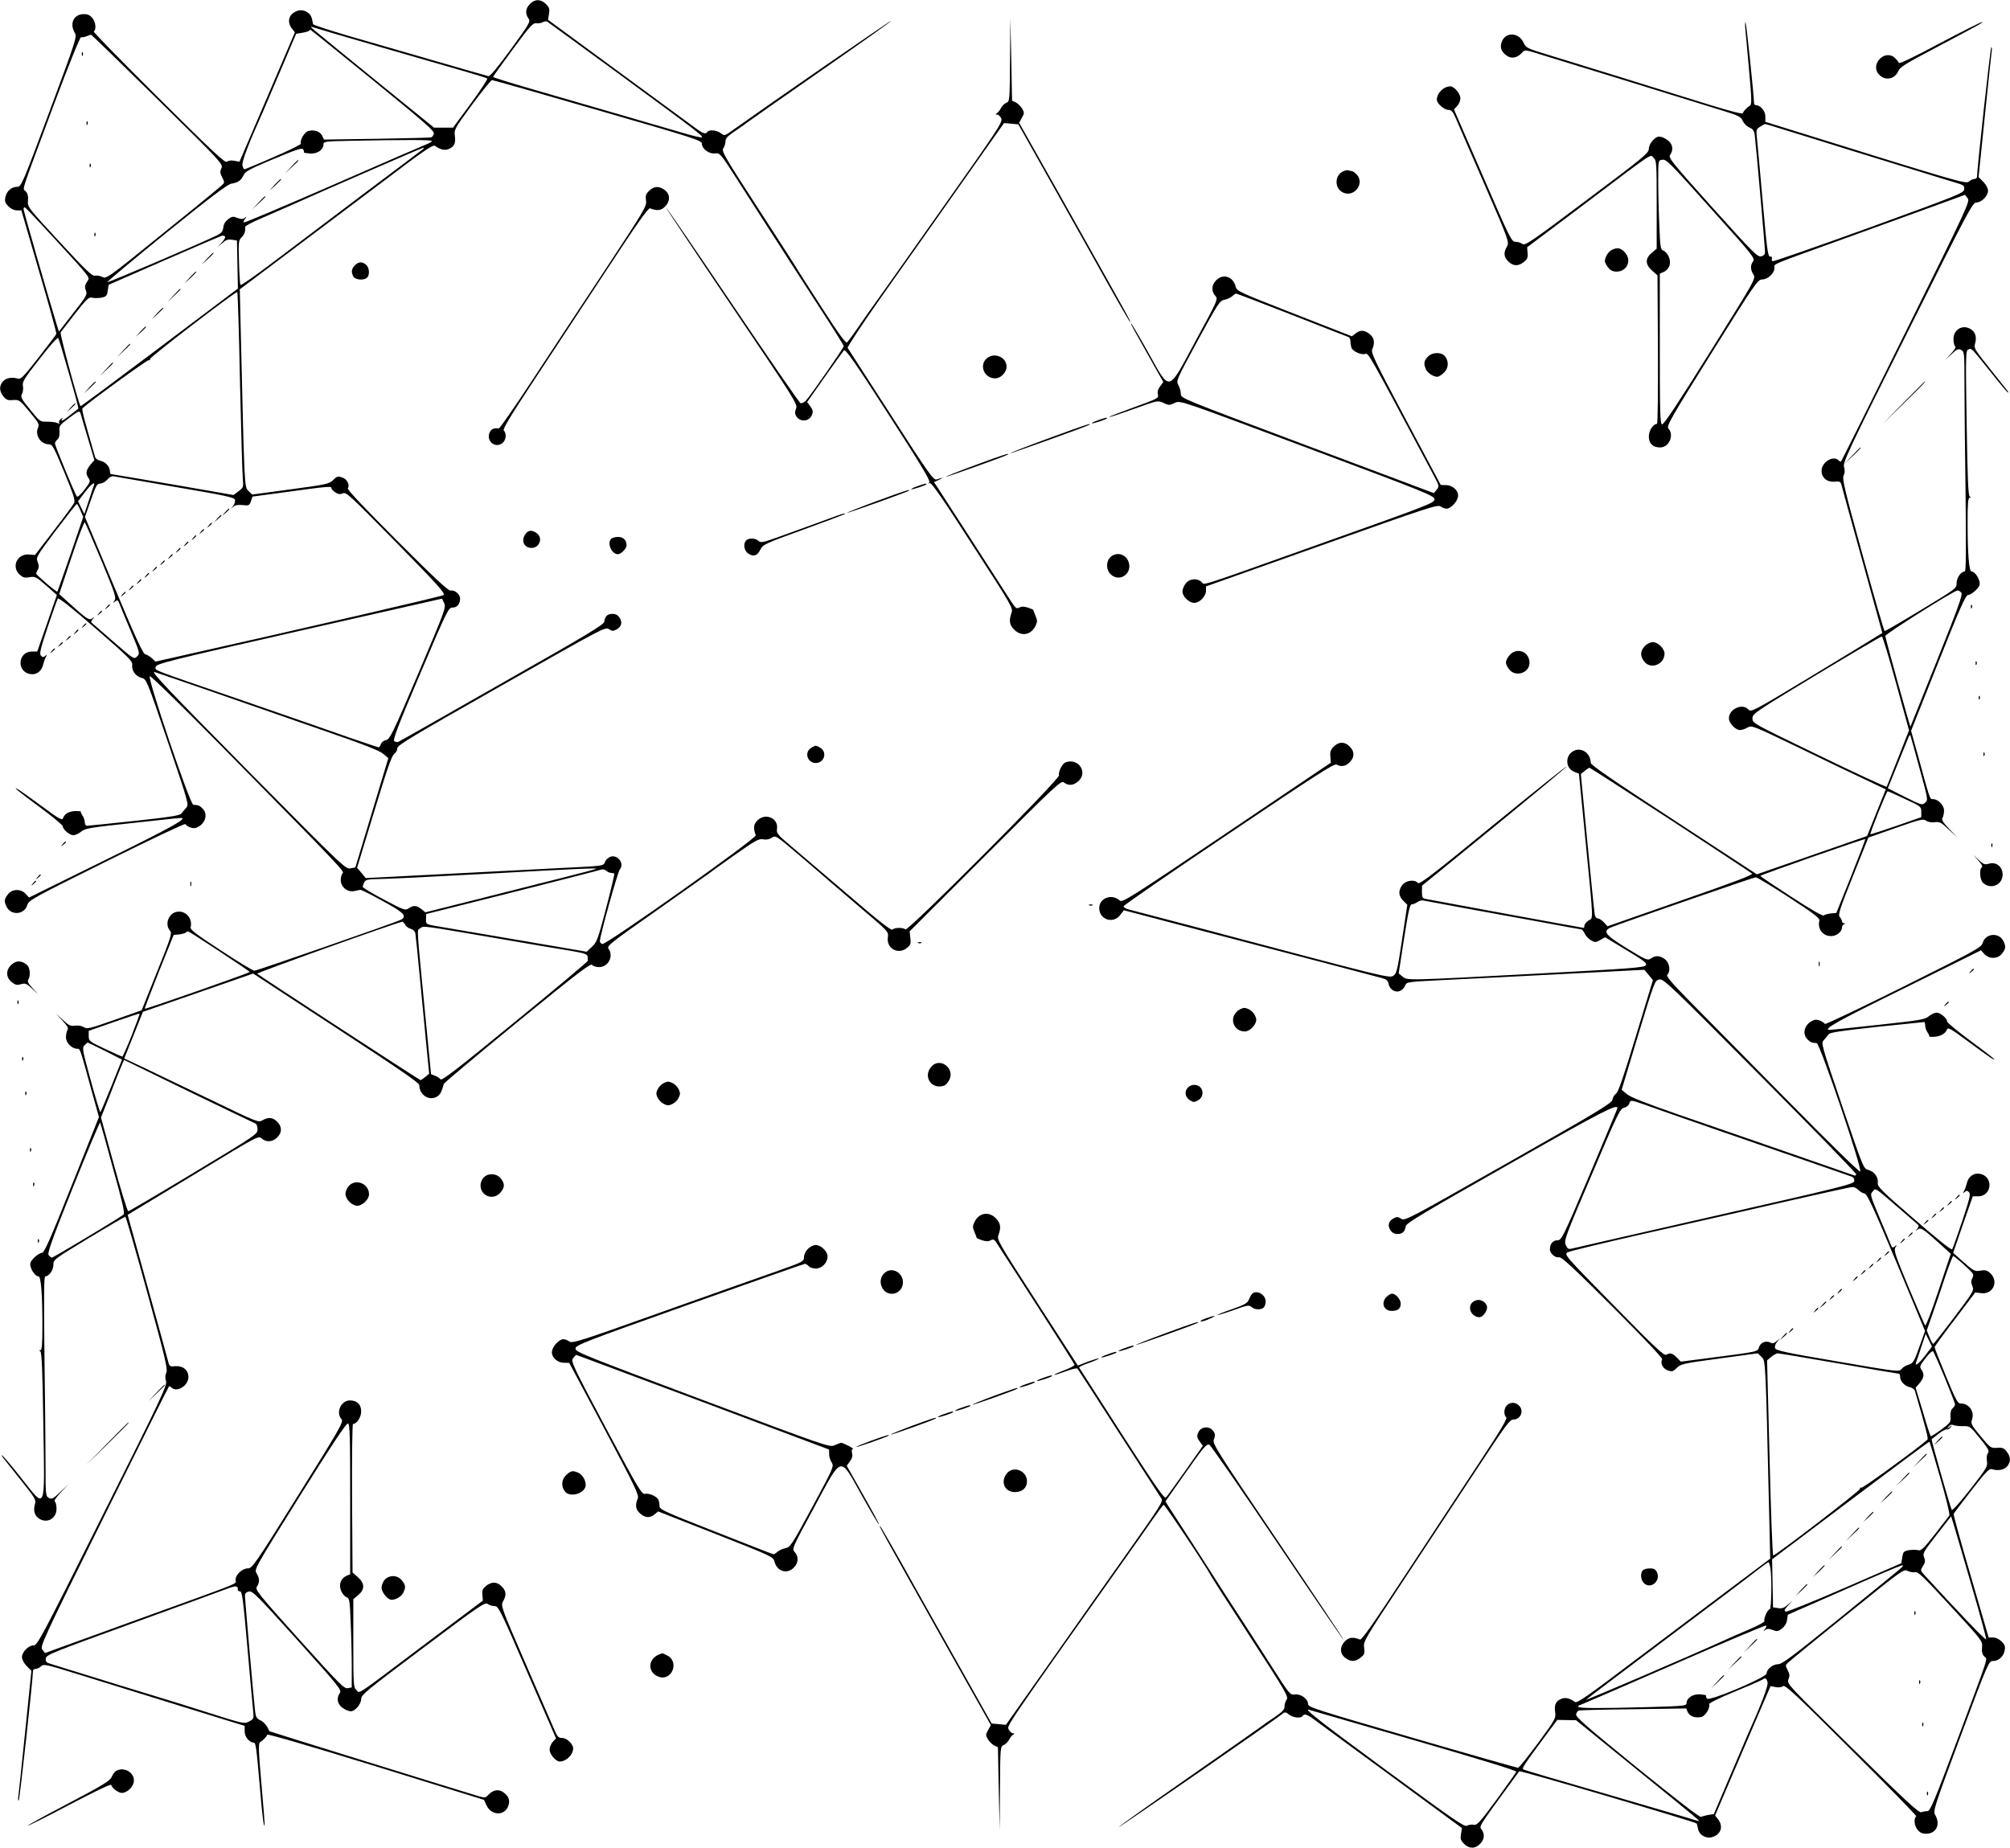 <?xml version="1.0" standalone="no"?>
<!DOCTYPE svg PUBLIC "-//W3C//DTD SVG 20010904//EN"
 "http://www.w3.org/TR/2001/REC-SVG-20010904/DTD/svg10.dtd">
<svg version="1.0" xmlns="http://www.w3.org/2000/svg"
 width="1280pt" height="1177pt" viewBox="0 0 1280 1177"
 preserveAspectRatio="xMidYMid meet">
<g transform="translate(0,1177) scale(0.1,-0.1)"
fill="#000000" stroke="none">
<path d="M3375 11745 c-28 -28 -32 -61 -10 -92 15 -21 9 -30 -112 -197 -84
-115 -133 -174 -143 -171 -19 4 -609 175 -899 259 -118 35 -216 67 -217 72 -1
5 -5 21 -8 36 -9 40 -58 64 -97 47 -51 -20 -63 -68 -30 -111 l19 -24 -176
-412 -177 -412 -33 6 c-19 4 -38 1 -47 -6 -12 -10 -86 60 -435 406 -231 230
-417 420 -413 423 17 13 13 58 -7 84 -16 20 -30 27 -56 27 -64 0 -93 -59 -58
-119 15 -26 11 -39 -162 -504 -174 -467 -179 -477 -205 -477 -36 0 -68 -28
-75 -67 -5 -26 -1 -37 19 -57 16 -16 37 -26 55 -26 l28 0 113 -389 c63 -214
112 -393 110 -398 -2 -5 -53 -73 -114 -151 -92 -118 -113 -140 -130 -134 -38
12 -78 5 -97 -18 -24 -29 -23 -61 3 -94 18 -23 28 -27 62 -24 40 2 42 1 105
-75 59 -71 64 -80 54 -102 -21 -46 17 -104 68 -105 24 0 31 -14 99 -177 59
-143 71 -180 63 -197 -6 -12 -64 -91 -130 -176 l-119 -155 -37 3 c-76 7 -116
-77 -61 -128 20 -18 31 -22 61 -17 40 7 43 5 128 -70 l48 -43 -62 -180 -63
-180 -33 0 c-93 0 -100 -133 -7 -144 37 -5 70 21 78 62 4 15 11 36 17 47 10
17 9 18 -4 7 -12 -10 -18 -9 -28 3 -10 12 -1 46 44 182 31 92 60 173 64 180 5
8 84 -54 242 -191 208 -181 235 -207 232 -231 -5 -36 22 -73 60 -83 31 -8 31
-8 167 -408 135 -399 135 -400 116 -420 -11 -12 -24 -28 -30 -36 -8 -12 -75
-23 -300 -47 -159 -17 -296 -31 -302 -31 -7 0 -13 10 -13 23 0 12 -7 32 -15
43 -8 12 -13 23 -10 25 2 2 -14 3 -36 3 -42 -2 -67 -17 -78 -46 -5 -15 -26 -4
-136 78 -72 52 -138 100 -148 105 -44 25 -5 -8 133 -110 83 -61 150 -117 150
-124 0 -20 43 -57 67 -57 12 0 34 10 50 23 25 21 55 26 328 55 165 18 303 33
308 32 44 -2 -61 -60 -481 -267 l-487 -240 -22 24 c-31 33 -85 32 -112 -3 -24
-30 -26 -43 -10 -78 28 -60 115 -53 133 10 9 30 38 46 505 278 272 135 498
242 501 237 11 -17 49 -31 67 -24 59 20 81 85 43 123 -19 19 -26 22 -59 24
-21 2 -295 812 -277 819 7 3 199 -185 452 -441 771 -783 788 -802 776 -814 -7
-7 -12 -27 -12 -44 0 -44 42 -78 85 -70 16 4 35 7 40 8 6 1 70 -31 142 -71
136 -74 158 -97 115 -120 -28 -15 -915 -324 -932 -324 -8 -1 -104 57 -213 129
-161 105 -197 133 -193 148 14 57 -33 109 -89 98 -52 -10 -77 -80 -43 -119 15
-17 9 -37 -82 -263 l-98 -245 -173 -61 c-161 -57 -176 -60 -196 -46 -14 8 -36
12 -55 9 -28 -4 -40 1 -78 37 l-45 41 42 -45 c32 -34 40 -49 33 -60 -5 -8 -10
-29 -10 -47 0 -34 37 -73 71 -73 20 0 17 8 93 -270 l46 -165 -172 -432 c-141
-353 -176 -433 -191 -433 -10 0 -32 -14 -49 -30 -24 -25 -29 -36 -23 -58 8
-31 33 -62 50 -62 16 0 25 -112 25 -312 0 -120 -3 -158 -12 -158 -10 0 -10 -2
-1 -8 9 -5 14 -130 19 -468 9 -564 19 -539 -141 -338 -58 74 -112 137 -118
141 -15 9 -17 12 112 -150 97 -122 102 -129 93 -160 -10 -35 -3 -66 19 -84 51
-42 119 -10 119 57 0 21 -5 42 -11 46 -7 4 8 26 38 58 l48 51 -51 -48 c-45
-43 -54 -48 -73 -38 -20 11 -21 18 -21 214 0 111 -3 426 -7 700 -4 373 -3 497
5 497 24 0 52 40 52 74 0 33 3 35 225 170 124 75 229 136 233 136 4 0 67 -218
140 -484 115 -418 131 -486 121 -509 -8 -17 -8 -34 -2 -54 9 -25 -28 -105
-404 -856 -385 -771 -415 -827 -438 -827 -34 0 -75 -42 -75 -75 0 -16 12 -38
30 -57 l30 -30 -40 -391 c-22 -216 -42 -402 -44 -415 -2 -12 0 -22 3 -22 6 0
92 787 91 828 0 6 8 12 17 12 9 0 25 7 35 17 17 15 30 12 221 -47 326 -101
555 -172 823 -255 l252 -78 0 -35 c0 -35 30 -71 58 -72 13 0 17 -31 39 -285
16 -187 24 -250 30 -243 2 2 -7 120 -20 263 -19 215 -20 261 -9 268 18 10 42
35 46 48 2 6 265 -70 692 -202 l688 -213 16 -35 c30 -64 111 -69 137 -9 15 38
7 65 -28 91 -30 23 -67 17 -97 -15 -18 -20 -23 -20 -62 -9 -112 33 -1332 412
-1333 414 -11 30 -34 59 -56 69 -23 10 -30 21 -34 53 -7 53 -65 714 -65 741 0
15 8 23 26 27 23 4 54 -28 309 -311 266 -296 282 -317 269 -336 -26 -38 -13
-80 33 -104 12 -7 29 -12 38 -12 26 0 65 46 65 78 0 27 33 54 393 324 358 269
395 294 412 282 10 -8 30 -14 45 -14 24 0 35 -22 208 -422 l183 -421 -21 -22
c-11 -12 -20 -34 -20 -49 0 -29 39 -76 64 -76 42 0 86 43 86 84 0 27 -41 66
-69 66 -25 0 -32 7 -51 53 -12 28 -95 218 -183 421 -158 364 -159 369 -143
397 22 38 20 66 -9 94 -30 31 -64 32 -99 4 -22 -18 -27 -28 -24 -58 l3 -36
-355 -267 c-470 -354 -426 -325 -450 -303 -19 17 -20 31 -20 298 l0 281 31 26
c43 36 43 74 -2 114 l-34 30 -3 473 c-1 260 1 473 6 473 24 0 52 43 52 80 0
45 -26 70 -72 70 -57 0 -91 -78 -53 -120 14 -16 -10 -58 -276 -484 -276 -442
-293 -466 -321 -466 -36 0 -78 -40 -78 -73 0 -30 73 0 -634 -256 l-579 -210
-17 21 c-16 21 -6 44 392 847 225 454 411 828 414 830 2 3 10 -1 16 -7 34 -34
108 12 108 67 0 44 -35 73 -83 69 -33 -3 -38 -1 -44 22 -3 14 -63 231 -133
484 l-127 458 31 19 c17 10 204 124 416 252 380 231 385 234 406 216 28 -26
70 -24 99 6 32 31 32 69 0 100 -28 29 -56 31 -94 9 -26 -15 -32 -12 -331 132
-168 80 -360 173 -427 205 l-122 57 60 149 59 148 351 122 351 122 529 -346
c384 -251 529 -350 529 -364 0 -60 57 -101 107 -77 24 11 35 30 49 84 1 6 212
183 467 392 387 316 468 378 478 366 6 -8 26 -14 44 -14 58 0 94 68 61 116
-13 19 2 31 305 244 176 124 325 230 332 235 7 6 80 59 164 118 134 94 155
106 182 101 20 -4 39 -1 56 10 25 17 25 16 198 -131 94 -81 177 -152 183 -158
6 -5 91 -77 187 -160 176 -149 176 -150 171 -185 -11 -70 64 -113 120 -69 25
20 28 27 23 64 l-4 43 481 481 c456 456 483 481 501 467 28 -21 58 -20 87 4
71 55 8 156 -77 124 -21 -9 -47 -61 -41 -82 8 -23 -963 -997 -978 -982 -13 13
-69 13 -83 -1 -8 -8 -90 57 -289 228 -154 131 -318 271 -365 311 -78 66 -85
75 -81 103 10 68 -74 104 -125 53 -25 -25 -27 -50 -10 -94 8 -19 -956 -702
-978 -693 -8 3 -15 11 -15 18 0 33 114 442 127 457 34 39 -20 103 -66 78 -12
-6 -26 -21 -30 -34 -9 -21 -15 -22 -242 -33 -129 -7 -469 -24 -757 -39 l-523
-27 -27 33 -28 33 108 355 c81 267 112 358 128 369 11 8 20 24 20 37 0 19 91
74 662 398 641 364 662 376 685 361 20 -13 28 -14 48 -3 33 18 40 45 21 75
-11 17 -26 25 -45 25 -32 0 -48 -14 -53 -49 -2 -20 -105 -82 -653 -393 -357
-204 -654 -372 -660 -374 -5 -2 -16 0 -24 5 -11 7 21 92 165 430 173 408 180
421 206 421 29 0 48 23 48 58 0 26 -35 56 -58 50 -15 -4 -94 69 -342 317 -202
202 -320 327 -315 334 14 23 -4 59 -36 70 -27 9 -33 8 -57 -16 -25 -25 -41
-29 -272 -60 l-244 -33 -24 23 c-26 26 -25 12 -48 983 l-7 301 299 225 c164
123 441 332 614 462 255 194 317 236 330 227 31 -23 60 -30 83 -22 39 15 50
37 44 84 -6 41 -4 46 109 200 64 86 121 157 127 157 7 0 310 -86 675 -192 623
-180 662 -193 662 -214 0 -33 48 -67 85 -61 29 4 33 0 145 -175 63 -99 151
-236 195 -304 44 -68 101 -156 126 -196 26 -40 116 -179 199 -308 84 -129 153
-239 153 -245 0 -11 -214 -319 -243 -349 -10 -10 -25 -16 -32 -14 -8 3 -202
285 -433 627 -230 341 -420 619 -422 617 -2 -2 186 -284 417 -626 401 -594
420 -625 410 -651 -9 -20 -9 -33 -1 -47 23 -43 85 -39 102 6 8 21 6 31 -11 54
l-20 27 111 158 c61 87 117 164 123 171 10 11 66 -69 285 -409 206 -320 269
-424 259 -432 -10 -7 -9 -8 3 -4 11 4 83 -100 273 -396 253 -391 259 -401 247
-432 -17 -49 -13 -74 18 -106 45 -45 107 -34 135 24 13 27 13 35 0 65 -8 19
-14 36 -14 37 0 2 -16 9 -35 15 -24 8 -40 8 -54 0 -18 -9 -24 -4 -54 42 -68
107 -454 704 -471 730 l-18 27 34 16 c32 15 27 15 -18 1 -19 -6 -50 37 -290
410 -148 229 -272 422 -276 428 -3 6 95 155 219 331 125 176 350 496 501 710
151 215 275 390 276 391 1 0 21 -1 46 -4 l45 -4 220 -391 c121 -215 238 -423
260 -463 110 -199 227 -404 231 -404 7 0 12 -9 -449 812 l-257 456 17 31 c16
28 17 33 3 58 -9 15 -27 33 -40 40 l-25 12 -5 263 -6 263 -2 -265 c-2 -264 -2
-265 -24 -275 -13 -6 -28 -21 -34 -34 -7 -13 -18 -28 -26 -32 -10 -7 -10 -9 2
-9 8 0 20 -11 26 -24 11 -23 -18 -67 -390 -593 -220 -313 -410 -580 -421 -595
-11 -14 -51 -72 -90 -128 -38 -56 -75 -106 -81 -111 -8 -7 -52 53 -155 213
-79 122 -147 229 -152 237 -4 9 -117 185 -251 391 -223 344 -242 377 -230 395
8 11 14 31 14 45 0 20 14 34 68 70 37 25 69 48 72 51 3 3 211 149 462 324 252
175 456 320 454 323 -4 3 -778 -532 -997 -688 -65 -47 -65 -47 -88 -29 -25 20
-76 25 -86 9 -11 -17 -29 -11 -81 28 -28 20 -249 183 -492 361 l-442 325 6 37
c5 32 2 42 -19 63 -33 33 -71 33 -102 1z m590 -463 c478 -351 513 -378 504
-387 -3 -2 -50 8 -105 24 -54 16 -238 69 -409 119 -170 49 -424 123 -562 163
-139 40 -253 76 -253 79 0 3 56 82 125 175 109 148 129 170 150 167 13 -2 32
1 42 7 10 5 22 7 28 3 5 -3 222 -161 480 -350z m-1555 192 c217 -63 460 -133
540 -156 80 -23 148 -44 153 -48 4 -3 -43 -75 -105 -160 l-113 -153 -61 0 -60
0 -380 308 c-208 169 -386 315 -394 323 -13 13 -13 14 5 8 11 -4 197 -59 415
-122z m-36 -214 c328 -268 393 -324 389 -341 -3 -12 -11 -22 -17 -24 -6 -2
-162 -6 -347 -9 l-336 -5 -11 24 c-13 28 -49 40 -88 31 -25 -7 -56 -59 -48
-81 4 -8 -187 -95 -357 -163 -5 -2 -11 8 -15 23 -6 23 38 138 129 340 5 11 55
128 111 260 l102 240 37 6 c20 3 40 9 44 12 3 4 8 7 10 7 2 0 181 -144 397
-320z m-1370 -123 c409 -403 418 -413 406 -438 -10 -22 -9 -32 5 -59 16 -31
16 -33 -2 -50 -10 -10 -179 -149 -377 -308 -350 -284 -359 -289 -384 -276 -14
7 -36 11 -47 8 -18 -4 -57 33 -226 216 -202 219 -204 221 -201 261 3 28 -1 46
-14 60 -21 23 -42 -42 180 555 91 244 166 429 172 427 6 -2 22 1 35 6 13 5 26
10 29 10 3 0 193 -185 424 -412z m1746 -265 c0 -4 -12 -12 -27 -18 -16 -6
-284 -122 -596 -259 -312 -136 -570 -245 -574 -242 -3 4 0 15 8 24 12 16 12
17 -2 6 -12 -10 -22 -10 -47 -1 -27 11 -35 10 -59 -8 -18 -14 -29 -32 -31 -53
-3 -25 -11 -35 -40 -50 -91 -45 -694 -303 -698 -298 -3 3 166 144 375 314 280
226 390 309 414 313 43 7 61 19 78 54 12 25 40 40 193 104 139 58 180 72 186
61 5 -7 7 -16 5 -19 -2 -3 16 -6 39 -8 47 -3 86 24 86 58 0 18 9 20 158 23
369 7 532 7 532 -1z m-55 -51 c-6 -4 -176 -134 -380 -286 -203 -153 -461 -348
-573 -433 -112 -85 -206 -151 -210 -147 -4 3 -8 68 -10 145 -4 130 -3 139 17
159 19 19 25 38 22 66 0 6 45 30 102 54 56 25 133 58 171 75 259 116 853 374
861 375 5 1 5 -2 0 -8z m-2370 -547 c266 -290 249 -268 229 -299 -14 -22 -16
-33 -7 -55 10 -26 5 -35 -81 -145 l-91 -117 -18 58 c-47 153 -207 711 -207
722 0 7 3 12 8 11 4 0 79 -79 167 -175z m1108 -11 c4 -4 -5 -20 -20 -37 l-28
-31 30 26 c23 21 37 26 62 22 l32 -5 3 -153 3 -153 -499 -376 c-275 -207 -501
-375 -503 -373 -12 12 -133 460 -127 470 5 6 46 60 92 119 74 94 88 107 108
102 13 -4 40 -3 59 0 31 6 36 11 41 44 l6 38 356 156 c197 86 362 157 368 157
6 1 14 -2 17 -6z m95 -915 c7 -310 15 -590 18 -623 5 -59 4 -61 -27 -84 l-32
-24 -386 67 c-212 36 -389 66 -393 66 -5 0 -8 8 -8 18 0 29 -28 60 -60 67 -16
3 -31 14 -34 23 -73 251 -87 305 -80 312 43 41 412 309 421 306 7 -3 10 0 8 7
-4 10 538 426 556 427 3 0 11 -253 17 -562z m-1088 39 c35 -119 61 -219 59
-220 -2 -2 -25 -19 -51 -40 -48 -38 -65 -46 -52 -24 5 8 3 8 -9 -2 -9 -7 -14
-18 -10 -24 4 -7 0 -7 -13 -1 -10 5 -39 8 -64 8 -45 -1 -46 0 -108 77 -57 69
-62 80 -52 100 7 12 9 35 6 51 -5 26 7 46 107 173 65 84 114 139 118 132 4 -7
35 -110 69 -230z m74 -254 c3 -10 23 -80 46 -156 l41 -138 -26 -30 c-28 -35
-31 -56 -11 -85 13 -18 11 -25 -26 -73 -22 -29 -44 -49 -48 -44 -11 11 -140
324 -140 338 0 7 7 18 16 26 10 8 14 26 13 50 -3 36 0 41 56 83 68 51 72 53
79 29z m604 -465 c318 -54 373 -66 378 -81 3 -11 -2 -28 -12 -40 -17 -21 -17
-21 0 -6 13 12 30 15 60 12 41 -5 44 -3 54 24 l10 30 193 26 c284 39 309 41
309 29 0 -7 11 -19 25 -28 20 -13 31 -14 49 -6 21 9 46 -15 339 -313 263 -268
314 -325 302 -335 -11 -9 -857 -205 -1732 -401 l-103 -23 -22 21 c-13 12 -32
23 -42 25 -15 2 -59 98 -202 439 l-183 436 37 106 c33 95 40 107 60 107 13 0
33 11 45 25 14 16 29 24 42 21 11 -2 188 -33 393 -68z m-520 10 c-3 -7 -18
-51 -33 -98 l-28 -84 -20 40 -20 41 43 57 c39 51 69 74 58 44z m-86 -159 l18
-42 -80 -235 c-45 -130 -83 -238 -85 -240 -5 -5 -135 106 -135 115 0 2 5 13
11 25 8 14 7 28 -1 49 -12 28 -9 34 115 199 71 94 131 170 134 170 3 0 14 -19
23 -41z m133 -318 c86 -207 96 -237 85 -255 -12 -19 -12 -20 3 -7 15 11 18 10
27 -13 5 -14 37 -92 71 -172 61 -145 61 -146 42 -165 -19 -20 -21 -19 -154 97
-74 64 -136 118 -138 120 -2 2 2 12 10 21 13 16 12 17 -3 4 -20 -15 -36 -4
-157 106 l-54 49 78 233 c42 128 81 229 85 224 4 -4 51 -114 105 -242z m2019
-720 c-165 -387 -181 -420 -206 -425 -15 -3 -29 -14 -33 -26 -3 -11 -10 -20
-14 -20 -4 0 -90 29 -192 64 -101 36 -407 142 -679 236 -601 207 -552 188
-548 213 3 19 81 39 913 228 l910 206 13 -28 c14 -27 6 -47 -164 -448z m-1293
-124 c211 -74 530 -185 709 -247 232 -80 336 -121 360 -141 l33 -28 -105 -348
-105 -348 -31 -6 c-31 -6 -48 10 -642 611 -525 532 -627 640 -607 640 2 0 177
-60 388 -133z m2424 -1122 c-11 -5 -295 -77 -763 -195 l-323 -81 -26 21 c-31
24 -51 25 -81 4 -21 -14 -29 -12 -157 56 -74 39 -135 76 -135 81 0 6 5 19 10
30 9 16 22 19 93 20 45 0 350 15 677 33 575 32 726 39 705 31z m97 -25 c8 0
17 -2 20 -5 2 -3 -21 -101 -52 -219 -52 -198 -59 -217 -90 -246 l-34 -32 -451
77 c-247 42 -478 81 -511 87 -61 11 -62 12 -61 43 l1 33 545 137 c301 76 555
141 566 145 12 5 26 2 36 -6 8 -8 22 -14 31 -14z m-1312 -330 c6 -11 22 -23
35 -26 15 -4 27 -15 30 -28 2 -11 16 -145 30 -296 14 -151 33 -348 42 -437
l16 -162 -24 -20 c-13 -11 -27 -20 -31 -21 -6 0 -1027 665 -1040 678 -6 6 896
329 924 331 4 1 12 -8 18 -19z m575 -85 c204 -35 418 -72 478 -81 88 -15 107
-22 109 -36 0 -10 1 -22 2 -27 1 -5 -208 -180 -464 -389 -367 -301 -466 -377
-475 -367 -5 8 -21 18 -35 23 l-25 10 -38 388 c-56 582 -53 525 -31 541 23 17
-1 20 479 -62z m-1757 -85 c105 -69 192 -128 192 -131 0 -6 -663 -239 -668
-234 -2 1 39 108 90 236 l94 234 34 3 c19 2 39 8 45 13 12 12 -8 23 213 -121z
m-559 -534 c-30 -75 -57 -136 -60 -136 -3 0 -53 22 -110 49 -101 48 -104 50
-104 82 l0 33 160 56 c88 31 162 55 164 54 2 -2 -21 -64 -50 -138z m-170 -100
l108 -55 -66 -165 c-37 -91 -69 -168 -72 -170 -2 -3 -30 88 -61 202 -53 194
-56 207 -40 224 9 9 18 17 20 17 1 1 51 -23 111 -53z m959 -463 c6 -3 12 -19
12 -37 0 -30 -10 -37 -407 -276 -224 -135 -411 -245 -416 -245 -6 0 -47 134
-92 298 l-82 299 58 146 c31 81 64 164 73 184 l16 37 412 -201 c227 -110 419
-202 426 -205z m-908 -287 c60 -214 76 -284 67 -292 -18 -17 -446 -274 -456
-274 -5 0 -14 7 -21 15 -10 12 18 91 156 436 93 231 170 415 172 409 3 -7 40
-139 82 -294z m1510 -2105 l0 -478 -25 -11 c-37 -17 -50 -59 -31 -99 8 -17 23
-34 34 -37 17 -6 20 -21 25 -158 4 -83 7 -211 7 -283 l0 -133 -26 -5 c-23 -4
-54 28 -309 311 -266 296 -282 317 -269 336 18 27 18 52 -2 85 -16 26 -14 28
276 493 207 331 296 465 306 461 12 -4 14 -80 14 -482z m-716 -573 c-1 -9 6
-15 14 -14 14 1 21 -52 48 -364 18 -201 34 -384 37 -407 4 -38 2 -43 -27 -58
-30 -16 -35 -15 -256 55 -124 40 -238 75 -255 80 -23 6 -584 179 -753 232 -27
8 -33 14 -30 35 3 23 39 37 553 224 303 110 573 208 600 219 55 21 71 20 69
-2z"/>
<path d="M521 11424 c0 -11 3 -14 6 -6 3 7 2 16 -1 19 -3 4 -6 -2 -5 -13z"/>
<path d="M551 10984 c0 -11 3 -14 6 -6 3 7 2 16 -1 19 -3 4 -6 -2 -5 -13z"/>
<path d="M571 10714 c0 -11 3 -14 6 -6 3 7 2 16 -1 19 -3 4 -6 -2 -5 -13z"/>
<path d="M601 10274 c0 -11 3 -14 6 -6 3 7 2 16 -1 19 -3 4 -6 -2 -5 -13z"/>
<path d="M1855 10708 l-40 -43 43 40 c23 21 42 40 42 42 0 8 -9 0 -45 -39z"/>
<path d="M1749 10593 l-34 -38 38 34 c20 19 37 36 37 38 0 8 -8 0 -41 -34z"/>
<path d="M1645 10478 l-40 -43 43 40 c23 21 42 40 42 42 0 8 -9 0 -45 -39z"/>
<path d="M1319 10123 l-34 -38 38 34 c20 19 37 36 37 38 0 8 -8 0 -41 -34z"/>
<path d="M1209 10003 l-34 -38 38 34 c34 33 42 41 34 41 -2 0 -19 -17 -38 -37z"/>
<path d="M1105 9888 l-40 -43 43 40 c39 36 47 45 39 45 -2 0 -21 -19 -42 -42z"/>
<path d="M999 9773 l-34 -38 38 34 c20 19 37 36 37 38 0 8 -8 0 -41 -34z"/>
<path d="M894 9658 l-29 -33 33 29 c17 17 32 31 32 33 0 8 -8 1 -36 -29z"/>
<path d="M785 9538 l-40 -43 43 40 c39 36 47 45 39 45 -2 0 -21 -19 -42 -42z"/>
<path d="M675 9418 l-40 -43 43 40 c39 36 47 45 39 45 -2 0 -21 -19 -42 -42z"/>
<path d="M569 9303 l-34 -38 38 34 c20 19 37 36 37 38 0 8 -8 0 -41 -34z"/>
<path d="M449 9173 l-24 -28 28 24 c15 14 27 26 27 28 0 8 -8 1 -31 -24z"/>
<path d="M1434 8508 l-19 -23 23 19 c21 18 27 26 19 26 -2 0 -12 -10 -23 -22z"/>
<path d="M1384 8468 l-19 -23 23 19 c21 18 27 26 19 26 -2 0 -12 -10 -23 -22z"/>
<path d="M1329 8423 c-13 -16 -12 -17 4 -4 16 13 21 21 13 21 -2 0 -10 -8 -17
-17z"/>
<path d="M1279 8383 c-13 -16 -12 -17 4 -4 9 7 17 15 17 17 0 8 -8 3 -21 -13z"/>
<path d="M1229 8343 c-13 -16 -12 -17 4 -4 16 13 21 21 13 21 -2 0 -10 -8 -17
-17z"/>
<path d="M1179 8303 c-13 -16 -12 -17 4 -4 16 13 21 21 13 21 -2 0 -10 -8 -17
-17z"/>
<path d="M1129 8263 c-13 -16 -12 -17 4 -4 16 13 21 21 13 21 -2 0 -10 -8 -17
-17z"/>
<path d="M1079 8223 c-13 -16 -12 -17 4 -4 16 13 21 21 13 21 -2 0 -10 -8 -17
-17z"/>
<path d="M1029 8183 c-13 -16 -12 -17 4 -4 16 13 21 21 13 21 -2 0 -10 -8 -17
-17z"/>
<path d="M979 8143 c-13 -16 -12 -17 4 -4 16 13 21 21 13 21 -2 0 -10 -8 -17
-17z"/>
<path d="M929 8103 c-13 -16 -12 -17 4 -4 16 13 21 21 13 21 -2 0 -10 -8 -17
-17z"/>
<path d="M879 8063 c-13 -16 -12 -17 4 -4 16 13 21 21 13 21 -2 0 -10 -8 -17
-17z"/>
<path d="M829 8023 c-13 -16 -12 -17 4 -4 16 13 21 21 13 21 -2 0 -10 -8 -17
-17z"/>
<path d="M779 7983 c-13 -16 -12 -17 4 -4 16 13 21 21 13 21 -2 0 -10 -8 -17
-17z"/>
<path d="M679 7903 c-13 -16 -12 -17 4 -4 16 13 21 21 13 21 -2 0 -10 -8 -17
-17z"/>
<path d="M629 7863 c-13 -16 -12 -17 4 -4 16 13 21 21 13 21 -2 0 -10 -8 -17
-17z"/>
<path d="M11115 11579 c3 -29 14 -148 24 -264 16 -175 17 -211 5 -218 -18 -10
-41 -34 -46 -48 -2 -7 -80 13 -213 54 -369 115 -896 278 -1033 320 -128 39
-134 42 -150 76 -30 64 -111 69 -137 9 -15 -38 -7 -65 28 -91 30 -23 67 -17
97 15 18 20 23 20 62 9 45 -13 1072 -330 1238 -382 83 -26 97 -34 108 -59 7
-16 26 -35 42 -42 24 -10 31 -21 35 -53 7 -53 65 -714 65 -741 0 -15 -8 -23
-26 -27 -23 -4 -54 28 -309 311 -265 296 -282 317 -269 336 26 38 13 80 -33
104 -12 7 -29 12 -38 12 -26 0 -65 -46 -65 -78 0 -27 -33 -54 -393 -324 -358
-269 -395 -294 -412 -282 -10 8 -30 14 -45 14 -24 0 -35 22 -208 422 l-183
421 21 22 c11 12 20 34 20 49 0 29 -39 76 -64 76 -43 0 -86 -43 -86 -86 0 -23
47 -64 73 -64 20 0 29 -10 47 -52 12 -29 95 -219 183 -422 158 -364 159 -369
143 -397 -22 -38 -20 -66 9 -94 30 -31 64 -32 99 -4 22 18 27 28 24 57 l-3 37
355 267 c467 353 426 325 450 303 19 -17 20 -31 20 -298 l0 -281 -31 -26 c-43
-36 -43 -74 2 -114 l34 -30 3 -473 c1 -260 -1 -473 -6 -473 -24 0 -52 -43 -52
-80 0 -45 26 -70 72 -70 57 0 91 78 53 120 -14 16 10 58 276 484 276 442 293
466 321 466 36 0 78 40 78 73 0 29 -54 7 500 207 245 89 505 183 579 210 l134
49 17 -21 c16 -21 5 -45 -392 -847 -225 -454 -411 -828 -414 -830 -2 -3 -10 1
-16 7 -34 34 -108 -12 -108 -67 0 -44 35 -73 83 -69 33 3 38 1 44 -22 3 -14
63 -231 133 -483 l127 -459 -38 -23 c-21 -14 -209 -128 -417 -254 -370 -223
-381 -229 -398 -210 -38 42 -124 3 -124 -56 0 -31 41 -75 71 -75 11 0 33 7 48
16 26 15 32 13 321 -126 162 -79 354 -171 427 -205 l132 -63 -60 -149 -59
-148 -351 -122 -351 -122 -529 346 c-383 250 -529 350 -529 364 0 60 -57 101
-107 77 -56 -27 -57 -109 0 -133 l32 -13 38 -389 c57 -579 54 -526 23 -546
-14 -10 -26 -24 -26 -32 0 -8 -3 -15 -6 -15 -8 0 -966 176 -1009 185 -16 3
-20 12 -20 44 l1 40 462 377 c254 208 460 379 458 382 -3 2 -214 -167 -470
-376 -385 -315 -467 -378 -477 -366 -20 24 -75 17 -98 -12 -28 -36 -26 -70 5
-101 l26 -26 -33 -219 c-30 -198 -35 -220 -56 -233 -25 -17 -48 -11 -1208 297
-247 65 -463 122 -480 126 -16 5 -30 13 -30 19 0 7 301 215 669 462 548 369
672 449 687 441 30 -16 59 -11 84 15 32 31 32 69 0 100 -31 32 -69 32 -101 0
-20 -20 -25 -34 -22 -64 l3 -39 -663 -447 c-614 -414 -665 -446 -681 -431 -51
46 -131 16 -131 -48 0 -73 88 -103 133 -45 l24 31 804 -211 c442 -116 820
-215 840 -221 28 -8 38 -16 42 -38 7 -37 46 -58 76 -42 12 6 26 21 30 34 9 22
15 22 248 34 131 6 471 23 756 38 l518 27 28 -33 27 -33 -108 -355 c-79 -260
-112 -358 -127 -368 -11 -8 -21 -25 -23 -39 -3 -21 -91 -75 -662 -399 -640
-363 -660 -374 -683 -359 -20 13 -28 14 -48 3 -33 -18 -40 -45 -21 -75 11 -17
26 -25 45 -25 32 0 47 14 53 49 2 20 108 83 661 397 587 334 687 385 687 356
0 -4 -80 -194 -177 -424 -172 -405 -179 -418 -205 -418 -29 0 -48 -23 -48 -58
0 -26 35 -56 58 -50 15 4 94 -69 342 -317 202 -202 320 -327 315 -334 -14 -23
4 -59 36 -70 27 -9 33 -8 57 16 25 25 41 29 272 60 l244 33 24 -23 c26 -26 25
-12 48 -983 l7 -302 -259 -194 c-142 -107 -419 -315 -614 -462 -288 -218 -357
-266 -370 -257 -31 23 -60 30 -83 22 -39 -15 -50 -37 -44 -84 6 -41 4 -46
-109 -200 -64 -86 -121 -157 -127 -157 -7 0 -310 86 -674 192 -620 180 -663
194 -663 214 0 33 -48 67 -85 61 -29 -4 -33 0 -145 176 -63 99 -151 235 -195
303 -44 68 -101 156 -127 196 -25 40 -106 165 -178 278 -73 113 -143 221 -156
241 l-22 36 115 164 c130 185 146 204 165 196 8 -3 203 -284 433 -626 230
-341 420 -619 422 -617 2 2 -186 284 -417 626 -400 593 -420 625 -410 651 9
20 9 33 1 47 -23 43 -85 39 -102 -6 -8 -21 -6 -31 11 -54 l20 -27 -111 -158
c-61 -87 -117 -164 -124 -171 -10 -11 -64 67 -281 404 -148 230 -270 420 -272
424 -1 3 27 17 63 29 36 13 64 25 62 28 -3 2 -33 -7 -69 -20 l-64 -25 -259
401 c-252 391 -258 401 -246 432 17 49 13 74 -18 106 -45 45 -107 34 -135 -24
-13 -27 -13 -35 0 -65 8 -19 14 -36 14 -37 0 -2 16 -9 35 -15 24 -8 40 -8 54
0 18 9 24 6 44 -27 14 -21 129 -200 256 -397 128 -198 233 -364 234 -369 1 -5
-28 -21 -66 -35 -37 -14 -66 -27 -63 -29 2 -2 34 8 72 22 37 14 71 22 75 18 4
-5 123 -188 264 -408 142 -219 263 -408 271 -420 12 -18 -6 -47 -213 -340
-125 -176 -350 -495 -501 -710 -151 -214 -275 -390 -276 -391 -1 0 -21 1 -46
4 l-45 4 -220 391 c-121 215 -238 423 -260 463 -110 199 -227 404 -231 404 -7
0 -18 20 449 -812 l257 -456 -17 -31 c-16 -28 -17 -33 -3 -58 9 -15 27 -33 40
-40 l25 -12 5 -263 6 -263 2 265 c2 264 2 265 24 275 13 6 28 21 34 34 7 13
18 28 26 32 10 7 10 9 -2 9 -8 0 -20 11 -26 24 -12 26 -46 -23 831 1216 17 25
57 82 89 127 32 46 61 85 66 88 7 4 275 -399 303 -454 4 -9 117 -185 251 -391
223 -344 242 -377 230 -395 -8 -11 -14 -31 -14 -45 0 -20 -14 -34 -67 -70 -38
-25 -70 -48 -73 -51 -3 -3 -211 -149 -462 -324 -252 -175 -456 -321 -454 -323
4 -3 1009 692 1046 724 12 10 19 9 39 -7 25 -20 76 -26 86 -9 11 17 29 11 81
-28 28 -20 249 -183 492 -361 l442 -325 -6 -37 c-5 -32 -2 -42 19 -63 33 -33
71 -33 102 -1 28 28 32 61 10 92 -16 23 -28 5 240 371 5 7 1128 -324 1130
-333 2 -5 6 -22 9 -37 9 -40 58 -64 97 -47 51 20 63 68 30 111 l-19 24 176
412 177 412 33 -6 c19 -4 38 -1 47 6 13 10 82 -54 435 -406 231 -230 417 -420
413 -423 -17 -13 -13 -58 7 -84 16 -20 30 -27 56 -27 64 0 93 59 58 119 -15
26 -11 39 162 504 174 467 179 477 205 477 36 0 68 28 75 67 5 26 1 37 -19 57
-16 16 -37 26 -55 26 l-28 0 -113 389 c-63 214 -112 393 -110 398 2 5 54 73
114 151 92 118 113 140 130 134 38 -12 78 -5 97 18 24 29 23 61 -3 94 -18 23
-28 27 -62 24 -40 -2 -42 -1 -105 75 -58 70 -63 80 -54 105 17 50 -17 101 -68
102 -24 0 -31 14 -98 175 -40 96 -72 178 -72 184 0 5 58 85 130 179 l129 170
38 -5 c75 -9 113 75 58 127 -20 18 -31 22 -61 17 -40 -7 -43 -5 -128 70 l-48
43 62 180 63 180 33 0 c93 0 100 133 7 144 -37 5 -70 -21 -78 -62 -4 -15 -11
-36 -17 -47 -10 -17 -9 -18 4 -7 12 10 18 9 28 -3 10 -12 1 -46 -44 -182 -31
-92 -60 -173 -64 -180 -5 -8 -85 56 -242 192 -208 180 -235 207 -232 230 5 36
-22 73 -60 83 -31 8 -31 8 -167 408 -135 399 -135 400 -116 420 11 12 25 28
30 36 8 12 78 22 305 47 162 17 298 31 303 31 4 0 7 -10 7 -23 0 -12 7 -32 15
-43 8 -12 13 -23 10 -25 -2 -2 11 -4 29 -3 40 1 75 20 84 45 7 17 20 10 129
-70 137 -101 173 -126 173 -118 0 3 -67 55 -150 116 -82 61 -150 117 -150 124
0 20 -43 57 -67 57 -12 0 -34 -10 -50 -23 -25 -21 -55 -26 -323 -55 -162 -18
-301 -32 -307 -32 -51 1 45 55 475 266 l487 241 22 -24 c31 -33 85 -32 112 3
24 30 26 43 10 78 -27 59 -115 53 -133 -10 -9 -29 -41 -47 -504 -278 -273
-136 -498 -243 -501 -238 -12 17 -50 32 -68 25 -59 -20 -81 -85 -43 -123 19
-19 26 -22 59 -24 20 -1 294 -808 277 -818 -6 -4 -194 179 -475 465 -256 260
-533 541 -615 624 -117 119 -147 156 -138 165 22 22 14 75 -14 97 -32 25 -61
27 -91 6 -20 -14 -29 -11 -150 63 -143 88 -161 112 -101 136 59 25 903 317
918 318 8 1 104 -57 213 -128 161 -105 197 -133 193 -148 -14 -55 25 -103 82
-98 31 3 62 29 62 53 0 9 6 20 13 22 10 4 10 6 0 6 -7 1 -13 6 -13 13 0 6 -6
19 -14 27 -12 14 -2 47 84 261 l98 245 173 61 c160 56 176 60 196 46 14 -9 36
-12 55 -9 29 4 40 -1 88 -47 l55 -51 -52 55 c-40 42 -50 59 -43 70 5 8 10 29
10 47 0 34 -37 73 -71 73 -20 0 -17 -8 -93 270 l-46 165 172 432 c141 355 176
433 191 433 10 0 32 14 49 30 24 25 29 36 23 58 -8 31 -33 62 -50 62 -16 0
-25 112 -25 312 0 120 3 158 13 158 9 0 9 2 0 8 -9 6 -14 128 -19 468 -7 441
-6 461 11 468 22 8 14 16 144 -146 56 -71 104 -128 108 -128 7 0 12 -7 -116
153 -97 122 -102 129 -93 160 10 35 3 66 -19 84 -51 42 -119 10 -119 -57 0
-21 5 -42 11 -46 7 -4 -4 -22 -28 -48 l-38 -41 41 38 c36 34 45 37 63 28 20
-11 21 -18 21 -214 0 -111 3 -426 7 -699 4 -374 3 -498 -5 -498 -24 0 -52 -40
-52 -74 0 -34 -2 -35 -225 -170 -124 -75 -229 -136 -233 -136 -4 0 -67 217
-140 483 -116 421 -132 487 -121 509 8 18 8 35 2 55 -9 25 28 105 404 856 385
771 415 827 438 827 34 0 75 42 75 75 0 16 -12 38 -30 57 l-30 30 40 391 c22
216 42 402 44 415 2 12 0 22 -3 22 -6 0 -92 -787 -91 -827 0 -7 -8 -13 -17
-13 -9 0 -25 -7 -34 -16 -19 -17 -56 -7 -1085 314 l-212 66 0 34 c0 35 -30 71
-59 72 -7 0 -13 6 -13 13 -2 64 -49 509 -54 514 -4 4 -4 -18 -1 -48z m246
-635 c63 -19 170 -53 239 -74 69 -22 287 -89 485 -150 198 -61 375 -116 393
-121 27 -9 33 -15 30 -36 -3 -23 -42 -38 -607 -244 -332 -120 -608 -216 -613
-213 -5 3 -7 12 -4 19 2 7 -2 12 -12 11 -14 -1 -20 46 -48 364 -18 201 -34
383 -37 406 -4 36 -1 43 22 57 14 9 29 17 32 17 3 0 57 -16 120 -36z m-438
-534 c239 -266 254 -285 241 -304 -18 -27 -18 -52 2 -85 16 -26 14 -28 -276
-493 -207 -331 -296 -465 -306 -461 -12 4 -14 80 -14 482 l0 478 25 11 c37 17
50 59 31 99 -8 17 -23 34 -34 37 -17 6 -20 21 -25 158 -4 83 -7 211 -7 284 0
130 0 133 23 136 29 5 36 -2 340 -342z m1567 -2415 c10 -12 -18 -90 -155 -432
-92 -230 -168 -419 -169 -421 -3 -3 -158 557 -160 577 -1 13 436 289 460 290
6 1 17 -6 24 -14z m-415 -579 l82 -298 -69 -175 c-38 -97 -71 -179 -73 -184
-3 -4 -196 85 -430 199 -424 205 -425 205 -425 236 0 30 13 39 408 278 224
135 411 245 416 244 5 -1 46 -136 91 -300z m149 -541 c54 -196 55 -200 36
-217 -19 -18 -23 -17 -129 36 l-109 55 62 153 c34 84 66 162 70 173 5 11 10
16 12 10 2 -5 28 -100 58 -210z m-1587 -326 c279 -183 513 -337 520 -343 9 -8
-104 -51 -454 -173 l-466 -163 -23 25 c-13 14 -30 25 -38 25 -9 0 -18 10 -20
23 -3 12 -24 219 -47 459 l-42 438 24 19 c13 11 27 20 31 21 3 0 235 -149 515
-331z m1494 132 c102 -47 104 -49 104 -82 l0 -34 -160 -56 c-88 -30 -162 -54
-164 -53 -5 4 103 274 110 274 3 0 53 -22 110 -49z m-343 -492 l-94 -234 -34
-3 c-19 -2 -40 -8 -46 -13 -7 -5 -81 37 -207 119 -108 70 -197 130 -197 133 0
6 663 239 668 234 2 -1 -39 -108 -90 -236z m-2453 -205 c138 -25 358 -65 489
-89 132 -25 243 -45 247 -45 4 0 14 -12 21 -27 7 -15 25 -34 41 -43 25 -14 30
-13 58 3 l31 17 134 -81 c113 -68 133 -83 125 -97 -9 -15 -88 -21 -703 -54
-829 -44 -815 -44 -847 -18 l-24 20 34 220 c28 179 37 220 50 220 8 0 24 6 35
14 10 8 28 13 39 10 11 -2 133 -25 270 -50z m2485 -1693 c0 -7 -6 -11 -12 -8
-7 2 -197 68 -423 147 -225 78 -541 187 -700 242 -204 71 -301 109 -325 129
l-33 28 105 348 c104 343 106 348 134 354 27 6 61 -26 641 -610 337 -339 612
-622 613 -630z m-1353 445 c37 -14 237 -83 443 -155 608 -210 864 -299 883
-306 11 -5 17 -16 15 -28 -3 -19 -77 -38 -888 -222 -487 -111 -896 -204 -910
-208 -21 -5 -28 -2 -39 23 -12 29 -5 49 166 449 164 387 180 420 205 425 15 3
29 14 33 26 8 25 9 25 92 -4z m1367 -545 c10 -11 28 -21 39 -23 17 -2 51 -76
204 -439 l182 -437 -37 -103 c-33 -93 -40 -103 -67 -111 -16 -4 -36 -16 -45
-27 -15 -20 -19 -20 -408 47 -336 57 -393 70 -398 85 -3 11 2 28 13 40 l18 22
-22 -18 c-15 -14 -26 -16 -38 -9 -28 15 -63 2 -73 -28 -11 -31 3 -28 -327 -71
l-171 -22 -26 26 c-29 29 -40 32 -67 18 -14 -8 -73 47 -334 314 -310 316 -317
324 -295 338 13 8 239 62 503 122 264 59 662 150 885 201 223 51 414 93 426
93 11 1 29 -8 38 -18z m251 -110 c61 -52 116 -100 124 -107 12 -11 12 -15 0
-31 -13 -16 -12 -17 3 -4 20 15 36 4 157 -106 l54 -49 -78 -233 c-42 -128 -81
-229 -85 -224 -4 4 -51 114 -105 242 -86 207 -96 237 -85 255 12 19 12 20 -3
7 -15 -11 -18 -10 -27 13 -5 14 -37 91 -71 171 -59 141 -61 147 -44 165 21 23
8 32 160 -99z m424 -369 c59 -54 63 -59 52 -81 -10 -18 -10 -29 -1 -52 12 -28
9 -34 -115 -199 -71 -94 -131 -170 -134 -170 -3 0 -14 19 -24 43 l-17 43 33
94 c19 52 55 159 81 238 26 78 51 142 54 142 4 0 36 -26 71 -58z m-249 -576
c-39 -51 -69 -74 -58 -43 3 6 18 50 33 97 l28 84 20 -40 20 -41 -43 -57z m124
-140 c36 -88 66 -165 66 -171 0 -7 -7 -18 -16 -26 -10 -8 -14 -26 -13 -51 3
-36 0 -40 -59 -84 -35 -26 -65 -44 -67 -42 -3 3 -26 73 -50 157 l-46 152 26
30 c28 35 31 56 11 85 -13 18 -11 25 26 73 22 29 44 49 48 44 4 -4 38 -80 74
-167z m-674 89 c206 -36 378 -65 383 -65 4 0 7 -8 7 -18 0 -29 28 -60 60 -67
16 -3 31 -14 34 -23 73 -250 87 -305 80 -312 -45 -43 -411 -310 -420 -306 -7
3 -11 0 -9 -7 3 -10 -524 -415 -553 -425 -4 -1 -15 278 -23 620 l-16 623 26
22 c14 12 33 22 41 23 8 0 184 -29 390 -65z m790 -399 c45 1 46 0 109 -78 53
-65 61 -81 51 -93 -8 -9 -10 -29 -7 -51 6 -34 0 -44 -106 -180 -66 -84 -114
-138 -118 -131 -11 21 -132 447 -128 450 2 2 23 18 46 36 24 18 47 30 52 27 5
-3 15 2 22 12 13 16 13 16 -6 2 -19 -14 -19 -14 -6 3 9 12 20 15 30 10 9 -4
36 -7 61 -7z m-144 -330 c36 -124 62 -232 58 -239 -5 -6 -46 -60 -92 -119 -74
-94 -88 -107 -108 -102 -13 4 -40 3 -59 0 -31 -6 -36 -11 -41 -45 l-6 -38
-361 -157 c-198 -86 -367 -154 -375 -151 -12 4 -9 12 14 38 l29 32 -30 -26
c-23 -21 -37 -26 -62 -22 l-32 5 -3 153 -3 153 499 376 c275 207 501 375 503
373 2 -2 33 -106 69 -231z m200 -689 c53 -180 94 -333 92 -339 -3 -8 -184 181
-396 413 -23 26 -23 28 -6 54 14 22 16 33 7 55 -10 26 -5 35 81 145 l91 117
18 -58 c10 -33 61 -207 113 -387z m-1282 116 c10 -64 7 -263 -4 -263 -13 0
-40 -59 -34 -75 3 -6 -42 -30 -98 -54 -57 -24 -125 -54 -153 -67 -222 -101
-895 -390 -884 -380 8 8 244 186 524 397 281 211 537 404 570 431 33 26 63 47
66 48 4 0 9 -17 13 -37z m835 2 c-8 -9 -182 -150 -385 -315 -302 -245 -375
-300 -400 -300 -34 0 -74 -32 -74 -59 0 -25 -368 -181 -380 -160 -5 7 -7 16
-5 19 2 3 -16 6 -39 8 -46 3 -86 -24 -86 -57 0 -16 -18 -18 -232 -24 -318 -9
-458 -9 -458 2 0 5 8 11 18 13 9 3 277 119 595 258 318 139 581 250 584 246 3
-3 0 -14 -8 -23 -12 -16 -12 -17 2 -6 12 10 22 10 47 1 28 -11 35 -10 59 8 18
14 30 33 33 55 l5 34 355 156 c195 87 362 157 370 158 12 1 12 -1 -1 -14z m87
-29 c18 5 56 -32 225 -216 202 -219 204 -222 201 -261 -3 -28 1 -46 14 -60 21
-23 42 41 -180 -554 -137 -366 -164 -430 -181 -431 -11 0 -29 -3 -40 -7 -16
-5 -98 71 -438 406 -412 406 -419 412 -408 440 9 22 8 35 -5 59 -15 29 -15 32
3 48 10 10 179 149 377 308 350 283 359 289 384 276 15 -7 36 -11 48 -8z
m-940 -701 c6 -22 -40 -141 -129 -340 -5 -11 -55 -128 -111 -260 l-102 -240
-35 -5 c-19 -4 -40 -9 -46 -13 -8 -5 -166 118 -407 313 -328 267 -393 324
-389 341 3 12 11 22 17 24 6 2 162 6 347 8 l337 5 10 -24 c13 -27 50 -39 88
-30 25 7 56 59 48 81 -3 6 65 40 158 78 90 37 170 72 178 77 23 15 29 12 36
-15z m-2248 -370 c409 -119 651 -193 648 -200 -2 -6 -59 -86 -125 -177 -106
-144 -125 -165 -145 -161 -13 3 -33 0 -44 -6 -17 -9 -85 38 -512 352 -435 320
-541 404 -489 385 8 -2 308 -89 667 -193z m1408 -180 c209 -169 386 -314 394
-323 13 -13 13 -14 -5 -8 -11 4 -260 77 -555 163 -294 85 -541 158 -548 162
-12 7 -5 19 148 226 l67 90 60 -1 60 -1 379 -308z"/>
<path d="M12009 3783 c-13 -16 -12 -17 4 -4 9 7 17 15 17 17 0 8 -8 3 -21 -13z"/>
<path d="M11959 3743 c-13 -16 -12 -17 4 -4 16 13 21 21 13 21 -2 0 -10 -8
-17 -17z"/>
<path d="M11909 3703 c-13 -16 -12 -17 4 -4 16 13 21 21 13 21 -2 0 -10 -8
-17 -17z"/>
<path d="M11859 3663 c-13 -16 -12 -17 4 -4 16 13 21 21 13 21 -2 0 -10 -8
-17 -17z"/>
<path d="M11809 3623 c-13 -16 -12 -17 4 -4 9 7 17 15 17 17 0 8 -8 3 -21 -13z"/>
<path d="M11709 3543 c-13 -16 -12 -17 4 -4 16 13 21 21 13 21 -2 0 -10 -8
-17 -17z"/>
<path d="M11659 3503 c-13 -16 -12 -17 4 -4 9 7 17 15 17 17 0 8 -8 3 -21 -13z"/>
<path d="M11604 3458 l-19 -23 23 19 c21 18 27 26 19 26 -2 0 -12 -10 -23 -22z"/>
<path d="M11559 3423 c-13 -16 -12 -17 4 -4 16 13 21 21 13 21 -2 0 -10 -8
-17 -17z"/>
<path d="M11399 3293 c-13 -16 -12 -17 4 -4 16 13 21 21 13 21 -2 0 -10 -8
-17 -17z"/>
<path d="M11354 3258 l-19 -23 23 19 c21 18 27 26 19 26 -2 0 -12 -10 -23 -22z"/>
<path d="M12159 3903 c-13 -16 -12 -17 4 -4 9 7 17 15 17 17 0 8 -8 3 -21 -13z"/>
<path d="M12109 3863 c-13 -16 -12 -17 4 -4 16 13 21 21 13 21 -2 0 -10 -8
-17 -17z"/>
<path d="M12339 2593 l-24 -28 28 24 c15 14 27 26 27 28 0 8 -8 1 -31 -24z"/>
<path d="M12225 2468 l-40 -43 43 40 c23 21 42 40 42 42 0 8 -9 0 -45 -39z"/>
<path d="M12115 2348 l-40 -43 43 40 c39 36 47 45 39 45 -2 0 -21 -19 -42 -42z"/>
<path d="M12009 2233 l-34 -38 38 34 c34 33 42 41 34 41 -2 0 -19 -17 -38 -37z"/>
<path d="M11894 2108 l-29 -33 33 29 c30 28 37 36 29 36 -2 0 -16 -15 -33 -32z"/>
<path d="M11795 1998 l-40 -43 43 40 c23 21 42 40 42 42 0 8 -9 0 -45 -39z"/>
<path d="M11685 1878 l-40 -43 43 40 c23 21 42 40 42 42 0 8 -9 0 -45 -39z"/>
<path d="M11579 1763 l-34 -38 38 34 c34 33 42 41 34 41 -2 0 -19 -17 -38 -37z"/>
<path d="M11469 1643 l-34 -38 38 34 c34 33 42 41 34 41 -2 0 -19 -17 -38 -37z"/>
<path d="M11145 1288 l-40 -43 43 40 c39 36 47 45 39 45 -2 0 -21 -19 -42 -42z"/>
<path d="M11045 1178 l-40 -43 43 40 c23 21 42 40 42 42 0 8 -9 0 -45 -39z"/>
<path d="M10935 1058 l-40 -43 43 40 c23 21 42 40 42 42 0 8 -9 0 -45 -39z"/>
<path d="M12191 1494 c0 -11 3 -14 6 -6 3 7 2 16 -1 19 -3 4 -6 -2 -5 -13z"/>
<path d="M12221 1054 c0 -11 3 -14 6 -6 3 7 2 16 -1 19 -3 4 -6 -2 -5 -13z"/>
<path d="M12241 784 c0 -11 3 -14 6 -6 3 7 2 16 -1 19 -3 4 -6 -2 -5 -13z"/>
<path d="M12271 344 c0 -11 3 -14 6 -6 3 7 2 16 -1 19 -3 4 -6 -2 -5 -13z"/>
<path d="M12350 11493 c-158 -85 -256 -131 -258 -124 -2 7 -13 21 -25 32 -64
59 -161 -42 -101 -106 39 -42 101 -30 123 23 10 24 47 47 204 130 312 165 343
182 327 181 -8 -1 -130 -62 -270 -136z"/>
<path d="M8550 10677 c-51 -26 -52 -105 0 -132 71 -37 144 55 90 113 -12 12
-25 22 -30 22 -4 0 -14 2 -22 5 -7 3 -24 -1 -38 -8z"/>
<path d="M4133 10554 c-21 -21 -24 -32 -19 -62 5 -35 -8 -57 -258 -437 -146
-220 -355 -538 -467 -708 -111 -169 -207 -307 -213 -306 -30 4 -46 -3 -56 -22
-28 -52 28 -106 76 -74 26 17 33 62 12 83 -8 8 41 90 202 334 117 178 326 495
464 705 187 285 255 381 266 376 43 -17 69 -15 94 10 35 35 35 79 0 106 -36
28 -70 26 -101 -5z"/>
<path d="M10264 10178 c-22 -10 -44 -47 -44 -72 0 -7 9 -25 21 -40 15 -19 30
-26 54 -26 69 0 99 77 50 125 -26 27 -47 30 -81 13z"/>
<path d="M2260 10080 c-22 -22 -25 -42 -10 -71 12 -22 68 -27 88 -7 18 18 14
63 -6 81 -25 22 -48 21 -72 -3z"/>
<path d="M7745 9985 c-30 -29 -32 -71 -6 -99 19 -21 18 -23 -123 -283 -182
-339 -161 -334 -304 -78 -57 102 -106 185 -109 185 -5 0 8 -23 135 -249 l70
-124 -20 -28 c-14 -18 -19 -35 -14 -52 5 -23 0 -26 -155 -82 -88 -32 -158 -59
-156 -61 2 -3 73 21 157 51 149 54 154 55 186 40 39 -18 39 -18 78 0 32 15 40
12 841 -288 766 -287 810 -305 810 -328 0 -22 -35 -36 -695 -271 -844 -301
-765 -275 -788 -255 -29 26 -77 22 -101 -9 -12 -15 -21 -38 -21 -51 0 -32 42
-73 75 -73 34 0 75 42 75 77 l0 28 737 262 c673 239 738 261 757 247 11 -8 28
-14 38 -14 25 0 65 40 72 73 9 37 -30 77 -76 77 l-33 1 -224 420 c-201 380
-222 423 -212 445 17 38 13 69 -11 91 -34 31 -64 34 -93 11 l-26 -20 -366 143
c-362 142 -367 144 -375 176 -16 62 -80 82 -123 38z m483 -221 c191 -75 353
-139 360 -141 6 -3 12 -16 12 -28 0 -13 3 -31 6 -40 9 -23 60 -46 86 -40 24 6
5 40 429 -756 45 -84 46 -86 28 -108 l-18 -22 -806 302 c-802 301 -805 302
-805 329 0 16 -7 41 -16 57 -15 28 -14 30 123 283 132 242 140 255 172 261 18
4 40 14 49 23 9 9 20 16 24 16 4 0 164 -61 356 -136z"/>
<path d="M9092 9497 c-25 -26 -27 -45 -11 -80 11 -24 47 -47 73 -47 7 0 25 11
40 25 30 28 34 69 10 103 -21 31 -83 31 -112 -1z"/>
<path d="M6287 9490 c-55 -43 -21 -130 50 -130 36 0 73 38 73 75 0 59 -75 92
-123 55z"/>
<path d="M12120 9203 l-135 -138 138 135 c127 125 142 140 134 140 -1 0 -63
-62 -137 -137z"/>
<path d="M6992 9093 c-24 -8 -41 -17 -39 -19 4 -5 97 26 97 32 0 6 -11 4 -58
-13z"/>
<path d="M6677 8978 c-136 -50 -246 -93 -244 -95 4 -3 497 174 506 182 11 12
-29 -2 -262 -87z"/>
<path d="M11795 8868 l-50 -53 53 50 c48 46 57 55 49 55 -1 0 -25 -24 -52 -52z"/>
<path d="M6212 8808 c-106 -39 -191 -73 -189 -75 4 -3 388 134 396 142 11 11
-25 0 -207 -67z"/>
<path d="M5842 8673 c-24 -8 -41 -17 -39 -19 4 -5 97 26 97 32 0 6 -11 4 -58
-13z"/>
<path d="M5582 8578 c-106 -39 -191 -73 -189 -75 4 -3 388 134 396 142 11 11
-25 0 -207 -67z"/>
<path d="M5330 8485 c-19 -7 -84 -31 -145 -53 -60 -22 -161 -58 -224 -81 -103
-37 -116 -40 -131 -26 -20 18 -61 20 -78 3 -21 -21 -14 -66 13 -84 34 -22 57
-15 77 25 17 33 27 38 275 128 141 51 259 96 262 98 8 8 -12 4 -49 -10z"/>
<path d="M3346 8368 c-30 -42 -9 -88 39 -88 52 0 74 65 33 94 -31 22 -54 20
-72 -6z"/>
<path d="M3892 8338 c-28 -28 3 -98 43 -98 20 0 55 36 55 56 0 33 -20 54 -53
54 -18 0 -38 -5 -45 -12z"/>
<path d="M7070 8220 c-28 -28 -26 -81 3 -108 59 -56 144 9 112 84 -20 48 -79
60 -115 24z"/>
<path d="M12551 7904 c0 -11 3 -14 6 -6 3 7 2 16 -1 19 -3 4 -6 -2 -5 -13z"/>
<path d="M529 7783 c-13 -16 -12 -17 4 -4 9 7 17 15 17 17 0 8 -8 3 -21 -13z"/>
<path d="M479 7743 c-13 -16 -12 -17 4 -4 16 13 21 21 13 21 -2 0 -10 -8 -17
-17z"/>
<path d="M429 7703 c-13 -16 -12 -17 4 -4 9 7 17 15 17 17 0 8 -8 3 -21 -13z"/>
<path d="M379 7663 c-13 -16 -12 -17 4 -4 9 7 17 15 17 17 0 8 -8 3 -21 -13z"/>
<path d="M10475 7655 c-30 -30 -32 -64 -4 -99 41 -53 129 -18 129 51 0 32 -42
73 -75 73 -14 0 -37 -11 -50 -25z"/>
<path d="M329 7623 c-13 -16 -12 -17 4 -4 9 7 17 15 17 17 0 8 -8 3 -21 -13z"/>
<path d="M9643 7619 c-25 -9 -53 -47 -53 -70 0 -9 9 -28 21 -43 40 -51 129
-23 129 42 0 55 -48 89 -97 71z"/>
<path d="M12581 7544 c0 -11 3 -14 6 -6 3 7 2 16 -1 19 -3 4 -6 -2 -5 -13z"/>
<path d="M12601 7324 c0 -11 3 -14 6 -6 3 7 2 16 -1 19 -3 4 -6 -2 -5 -13z"/>
<path d="M5162 7004 c-41 -29 -19 -94 33 -94 52 0 74 65 33 94 -12 9 -27 16
-33 16 -6 0 -21 -7 -33 -16z"/>
<path d="M12631 6964 c0 -11 3 -14 6 -6 3 7 2 16 -1 19 -3 4 -6 -2 -5 -13z"/>
<path d="M399 6393 c-13 -16 -12 -17 4 -4 9 7 17 15 17 17 0 8 -8 3 -21 -13z"/>
<path d="M12681 6384 c0 -11 3 -14 6 -6 3 7 2 16 -1 19 -3 4 -6 -2 -5 -13z"/>
<path d="M12598 6289 c21 -23 30 -39 23 -43 -18 -11 -13 -81 7 -99 50 -46 125
-14 125 53 0 49 -41 82 -85 69 -29 -8 -36 -5 -68 24 l-35 32 33 -36z"/>
<path d="M239 6183 c-13 -16 -12 -17 4 -4 16 13 21 21 13 21 -2 0 -10 -8 -17
-17z"/>
<path d="M209 6143 c-13 -16 -12 -17 4 -4 16 13 21 21 13 21 -2 0 -10 -8 -17
-17z"/>
<path d="M1212 6140 c0 -14 2 -19 5 -12 2 6 2 18 0 25 -3 6 -5 1 -5 -13z"/>
<path d="M6938 6003 c7 -3 16 -2 19 1 4 3 -2 6 -13 5 -11 0 -14 -3 -6 -6z"/>
<path d="M5848 5763 c7 -3 16 -2 19 1 4 3 -2 6 -13 5 -11 0 -14 -3 -6 -6z"/>
<path d="M75 5627 c-39 -33 -39 -82 0 -113 23 -18 33 -20 58 -13 28 8 36 5 72
-29 l40 -37 -37 40 c-28 30 -35 44 -28 55 16 24 11 76 -7 93 -33 29 -68 31
-98 4z"/>
<path d="M11582 5630 c0 -14 2 -19 5 -12 2 6 2 18 0 25 -3 6 -5 1 -5 -13z"/>
<path d="M12549 5583 c-13 -16 -12 -17 4 -4 9 7 17 15 17 17 0 8 -8 3 -21 -13z"/>
<path d="M111 5384 c0 -11 3 -14 6 -6 3 7 2 16 -1 19 -3 4 -6 -2 -5 -13z"/>
<path d="M12389 5373 c-13 -16 -12 -17 4 -4 9 7 17 15 17 17 0 8 -8 3 -21 -13z"/>
<path d="M7875 5325 c-48 -47 -16 -125 52 -125 32 0 73 42 73 75 0 14 -11 37
-25 50 -13 14 -36 25 -50 25 -14 0 -37 -11 -50 -25z"/>
<path d="M141 5024 c0 -11 3 -14 6 -6 3 7 2 16 -1 19 -3 4 -6 -2 -5 -13z"/>
<path d="M5933 4978 c-60 -64 0 -153 82 -122 8 4 22 19 30 35 38 73 -57 146
-112 87z"/>
<path d="M4205 4855 c-14 -13 -25 -36 -25 -50 0 -14 11 -37 25 -50 13 -14 36
-25 50 -25 14 0 37 11 50 25 14 13 25 36 25 50 0 14 -11 37 -25 50 -13 14 -36
25 -50 25 -14 0 -37 -11 -50 -25z"/>
<path d="M7566 4844 c-25 -24 -20 -61 10 -81 24 -15 29 -15 53 -2 49 28 32 99
-24 99 -13 0 -31 -7 -39 -16z"/>
<path d="M161 4804 c0 -11 3 -14 6 -6 3 7 2 16 -1 19 -3 4 -6 -2 -5 -13z"/>
<path d="M191 4444 c0 -11 3 -14 6 -6 3 7 2 16 -1 19 -3 4 -6 -2 -5 -13z"/>
<path d="M3080 4270 c-11 -11 -20 -33 -20 -49 0 -70 81 -100 127 -47 28 33 29
56 2 90 -26 33 -79 36 -109 6z"/>
<path d="M211 4224 c0 -11 3 -14 6 -6 3 7 2 16 -1 19 -3 4 -6 -2 -5 -13z"/>
<path d="M2222 4217 c-12 -13 -22 -36 -22 -51 0 -34 41 -76 75 -76 33 0 75 41
75 73 0 67 -83 102 -128 54z"/>
<path d="M12459 4143 c-13 -16 -12 -17 4 -4 9 7 17 15 17 17 0 8 -8 3 -21 -13z"/>
<path d="M12409 4103 c-13 -16 -12 -17 4 -4 16 13 21 21 13 21 -2 0 -10 -8
-17 -17z"/>
<path d="M12359 4063 c-13 -16 -12 -17 4 -4 9 7 17 15 17 17 0 8 -8 3 -21 -13z"/>
<path d="M12309 4023 c-13 -16 -12 -17 4 -4 16 13 21 21 13 21 -2 0 -10 -8
-17 -17z"/>
<path d="M12259 3983 c-13 -16 -12 -17 4 -4 9 7 17 15 17 17 0 8 -8 3 -21 -13z"/>
<path d="M241 3864 c0 -11 3 -14 6 -6 3 7 2 16 -1 19 -3 4 -6 -2 -5 -13z"/>
<path d="M5145 3815 c-15 -14 -25 -36 -25 -52 0 -27 -5 -30 -147 -81 -82 -28
-413 -146 -737 -261 -540 -193 -591 -209 -610 -196 -11 8 -28 15 -38 15 -25 0
-65 -40 -72 -73 -9 -37 30 -77 76 -77 l33 -1 224 -420 c201 -380 222 -423 212
-445 -17 -38 -13 -69 12 -91 33 -31 63 -34 93 -11 l25 21 367 -144 c360 -142
366 -145 374 -176 16 -62 80 -82 123 -38 30 29 32 71 6 99 -19 21 -18 23 123
283 182 339 161 334 304 78 57 -102 106 -185 109 -185 5 0 -31 66 -140 259
l-65 115 20 27 c14 19 19 35 14 53 -4 18 -2 26 6 26 13 1 -60 39 -75 40 -5 0
-23 -7 -41 -15 -32 -15 -39 -13 -841 288 -756 284 -810 305 -810 327 0 22 45
40 725 282 399 142 730 258 736 258 6 0 17 -7 24 -15 7 -8 27 -15 45 -15 39 0
75 37 75 77 0 32 -42 73 -75 73 -14 0 -37 -11 -50 -25z m-668 -976 l803 -302
0 -29 c0 -16 7 -40 16 -53 16 -25 13 -31 -122 -282 -132 -244 -141 -258 -172
-264 -18 -4 -41 -14 -51 -23 -10 -9 -21 -16 -25 -16 -4 0 -169 64 -366 142
-326 128 -360 143 -360 164 0 12 -3 30 -6 39 -9 23 -60 46 -86 40 -21 -5 -40
27 -249 418 -214 403 -224 425 -210 445 9 12 18 21 20 22 3 0 366 -136 808
-301z"/>
<path d="M5638 3666 c-28 -21 -38 -58 -23 -92 31 -74 135 -51 135 29 0 60 -67
98 -112 63z"/>
<path d="M7972 3527 c-6 -7 -15 -24 -20 -37 -8 -20 -29 -32 -106 -59 -54 -18
-95 -35 -93 -37 2 -2 48 12 102 31 88 32 99 34 115 20 20 -18 61 -20 78 -3 7
7 12 24 12 39 0 45 -62 77 -88 46z"/>
<path d="M8830 3510 c-38 -38 -18 -90 33 -90 39 0 57 15 57 47 0 26 -32 63
-55 63 -8 0 -24 -9 -35 -20z"/>
<path d="M9376 3474 c-34 -33 -4 -94 46 -94 19 0 48 36 48 62 0 24 -27 48 -55
48 -13 0 -31 -7 -39 -16z"/>
<path d="M7680 3373 c-25 -9 -40 -18 -34 -20 6 -2 31 5 55 16 53 24 41 26 -21
4z"/>
<path d="M7422 3278 c-106 -39 -191 -73 -189 -75 4 -3 388 134 396 142 11 11
-25 0 -207 -67z"/>
<path d="M7162 3183 c-24 -8 -41 -17 -39 -19 4 -5 97 26 97 32 0 6 -11 4 -58
-13z"/>
<path d="M7052 3143 c-24 -8 -41 -17 -39 -19 4 -5 97 26 97 32 0 6 -11 4 -58
-13z"/>
<path d="M6642 2993 c-24 -8 -41 -17 -39 -19 4 -5 97 26 97 32 0 6 -11 4 -58
-13z"/>
<path d="M6532 2953 c-24 -8 -41 -17 -39 -19 4 -5 97 26 97 32 0 6 -11 4 -58
-13z"/>
<path d="M995 2898 l-50 -53 53 50 c28 27 52 51 52 52 0 8 -9 -1 -55 -49z"/>
<path d="M6327 2878 c-75 -28 -136 -53 -134 -55 4 -4 278 94 286 102 10 11
-21 1 -152 -47z"/>
<path d="M9602 2824 c-24 -17 -30 -62 -10 -82 8 -8 -35 -81 -179 -299 -104
-158 -313 -476 -464 -705 -204 -311 -278 -416 -289 -411 -43 17 -69 15 -94
-10 -35 -35 -35 -79 0 -106 34 -27 64 -27 99 1 24 19 27 26 22 63 -6 40 0 49
258 440 145 220 354 538 465 706 179 272 204 307 227 307 44 0 68 50 41 84
-20 25 -51 30 -76 12z"/>
<path d="M6122 2803 c-24 -8 -41 -17 -39 -19 4 -5 97 26 97 32 0 6 -11 4 -58
-13z"/>
<path d="M6012 2763 c-24 -8 -41 -17 -39 -19 4 -5 97 26 97 32 0 6 -11 4 -58
-13z"/>
<path d="M5807 2688 c-75 -28 -136 -53 -134 -55 4 -4 278 94 286 102 10 11
-21 1 -152 -47z"/>
<path d="M680 2573 l-135 -138 138 135 c127 125 142 140 134 140 -1 0 -63 -62
-137 -137z"/>
<path d="M5547 2593 c-54 -20 -96 -37 -94 -39 4 -4 198 64 206 72 10 9 -19 1
-112 -33z"/>
<path d="M6411 2384 c-42 -53 -13 -118 52 -118 47 0 77 27 77 69 0 68 -88 102
-129 49z"/>
<path d="M3606 2375 c-30 -28 -34 -69 -10 -103 32 -45 134 -15 134 41 0 29
-22 65 -47 76 -35 16 -47 14 -77 -14z"/>
<path d="M10462 1768 c-18 -18 -14 -63 8 -83 43 -39 107 15 82 70 -9 19 -19
25 -45 25 -18 0 -38 -5 -45 -12z"/>
<path d="M2450 1708 c-11 -12 -20 -35 -20 -50 0 -31 39 -78 64 -78 28 0 64 22
75 47 16 34 14 47 -10 77 -27 34 -79 36 -109 4z"/>
<path d="M4200 1233 c-75 -28 -79 -115 -6 -143 83 -31 135 94 56 135 -16 8
-30 15 -32 14 -2 0 -10 -3 -18 -6z"/>
<path d="M739 490 c-9 -5 -22 -23 -28 -39 -11 -24 -54 -51 -276 -168 -145 -76
-261 -139 -256 -141 4 -1 124 59 266 134 160 84 261 132 263 125 7 -22 46 -51
68 -51 32 0 71 36 76 70 9 58 -61 100 -113 70z"/>
</g>
</svg>
